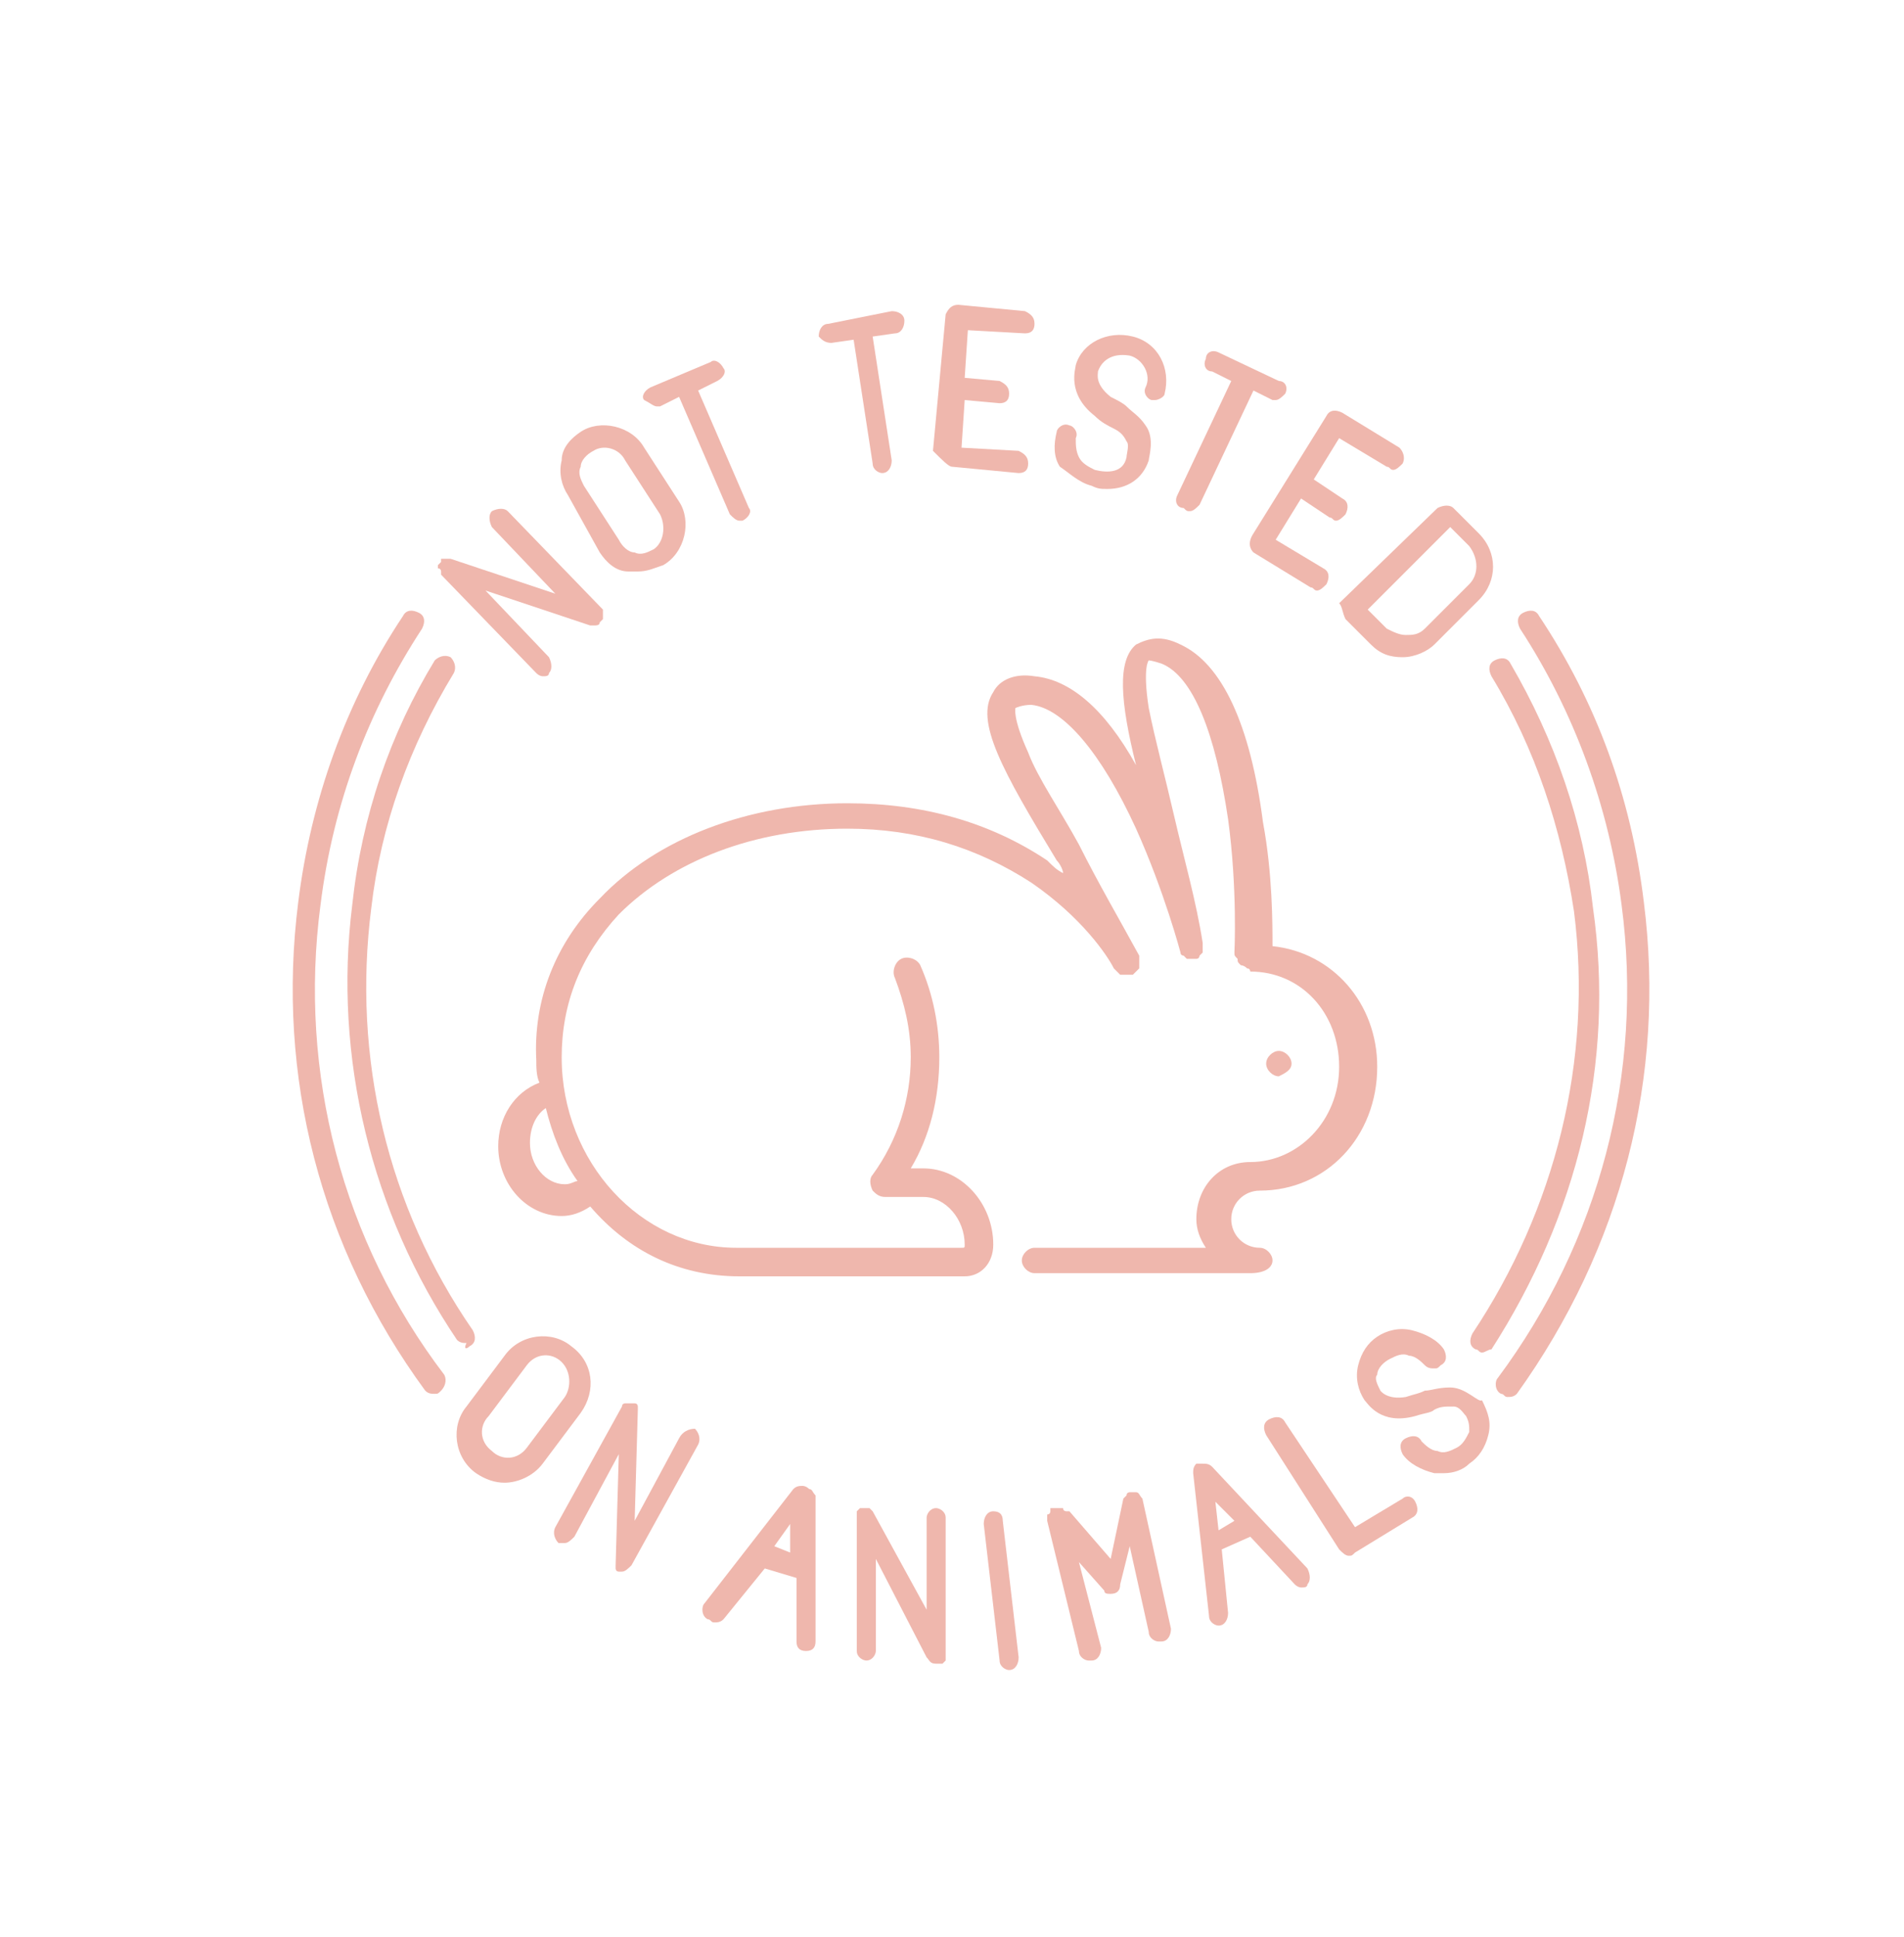 <?xml version="1.0" encoding="UTF-8"?> <svg xmlns="http://www.w3.org/2000/svg" width="60" height="61" viewBox="0 0 60 61" fill="none"> <g clip-path="url(#clip0_938_61985)"> <g clip-path="url(#clip1_938_61985)"> <mask id="mask0_938_61985" style="mask-type:luminance" maskUnits="userSpaceOnUse" x="-741" y="-2841" width="842" height="5449"> <path d="M100.9 -2841H-741V2607.4H100.9V-2841Z" fill="white"></path> </mask> <g mask="url(#mask0_938_61985)"> <mask id="mask1_938_61985" style="mask-type:luminance" maskUnits="userSpaceOnUse" x="-741" y="-2841" width="842" height="5449"> <path d="M100.9 -2841H-741V2607.3H100.9V-2841Z" fill="white"></path> </mask> <g mask="url(#mask1_938_61985)"> <g opacity="0.38"> <mask id="mask2_938_61985" style="mask-type:luminance" maskUnits="userSpaceOnUse" x="3" y="-54" width="52" height="198"> <path d="M54.7 -53.2H3.9V143.4H54.7V-53.2Z" fill="white"></path> </mask> <g mask="url(#mask2_938_61985)"> <path d="M40.1 39.7C40.1 39.5 39.9 39.3 39.7 39.3C39.2 39.3 38.8 38.9 38.8 38.4C38.8 37.9 39.2 37.5 39.7 37.5C41.8 37.5 43.4 35.8 43.4 33.6C43.4 31.6 42 30 40.1 29.8C40.1 29.1 40.1 27.5 39.8 25.9C39.4 22.8 38.5 20.9 37.2 20.3C36.6 20 36.2 20.1 35.8 20.3C35.2 20.8 35.3 22.1 35.8 24.1C34.8 22.3 33.7 21.4 32.6 21.3C32 21.2 31.5 21.4 31.3 21.8C30.7 22.7 31.6 24.3 33.3 27.1C33.4 27.2 33.5 27.4 33.5 27.5C33.3 27.4 33.2 27.3 33 27.1C31.2 25.9 29.1 25.3 26.7 25.3C23.6 25.3 20.7 26.4 18.9 28.3C17.5 29.7 16.8 31.5 16.9 33.4C16.9 33.6 16.9 33.9 17 34.1C16.2 34.4 15.7 35.2 15.7 36.1C15.7 37.3 16.6 38.3 17.7 38.3C18 38.3 18.3 38.2 18.6 38C19.8 39.4 21.4 40.2 23.3 40.2H30.4C30.9 40.2 31.3 39.8 31.3 39.2C31.3 37.9 30.3 36.8 29.1 36.8H28.7C29.3 35.8 29.6 34.6 29.6 33.3C29.6 32.3 29.4 31.3 29 30.4C28.9 30.2 28.6 30.1 28.4 30.2C28.2 30.3 28.1 30.6 28.2 30.8C28.5 31.6 28.7 32.4 28.7 33.3C28.7 34.6 28.3 35.9 27.5 37C27.4 37.1 27.4 37.3 27.5 37.5C27.6 37.6 27.7 37.7 27.9 37.7H29.1C29.8 37.7 30.4 38.4 30.4 39.2C30.4 39.3 30.4 39.3 30.3 39.3H23.2C20.2 39.3 17.7 36.6 17.7 33.3C17.7 31.6 18.3 30.1 19.5 28.8C21.2 27.1 23.8 26.1 26.7 26.1C28.9 26.1 30.8 26.7 32.5 27.8C34.1 28.9 34.9 30.1 35.1 30.5C35.2 30.6 35.2 30.6 35.3 30.7C35.3 30.7 35.3 30.7 35.4 30.7C35.4 30.7 35.4 30.7 35.5 30.7C35.6 30.7 35.6 30.7 35.7 30.7L35.8 30.6L35.9 30.5C35.9 30.4 35.9 30.4 35.9 30.3C35.9 30.2 35.9 30.2 35.9 30.1C35.3 29 34.6 27.8 34 26.6C33.4 25.5 32.7 24.5 32.4 23.7C31.9 22.6 32 22.3 32 22.3C32 22.3 32.2 22.2 32.5 22.2C33.5 22.3 34.7 23.7 35.8 26.1C36.7 28.1 37.2 30 37.2 30C37.2 30.1 37.3 30.1 37.3 30.1L37.4 30.2C37.4 30.2 37.5 30.2 37.6 30.2C37.7 30.2 37.7 30.2 37.7 30.2C37.8 30.2 37.8 30.1 37.8 30.1L37.9 30C37.9 30 37.9 29.9 37.9 29.8C37.9 29.7 37.9 29.7 37.9 29.7C37.7 28.4 37.3 27 37 25.7C36.7 24.4 36.4 23.3 36.2 22.3C36 21 36.2 20.8 36.2 20.8C36.2 20.8 36.3 20.8 36.6 20.9C37.6 21.3 38.3 23.1 38.7 25.8C39 28 38.9 30 38.9 30C38.9 30.1 38.9 30.1 39 30.2C39 30.3 39 30.3 39.1 30.4C39.1 30.4 39.2 30.4 39.3 30.5C39.4 30.5 39.4 30.6 39.4 30.6C41 30.6 42.2 31.9 42.2 33.6C42.2 35.3 40.9 36.6 39.4 36.6C38.4 36.6 37.7 37.4 37.7 38.4C37.7 38.7 37.8 39 38 39.3H32.6C32.4 39.3 32.2 39.5 32.2 39.7C32.2 39.9 32.4 40.1 32.6 40.1H39.4C39.9 40.1 40.1 39.9 40.1 39.7ZM18.2 37.2C18.1 37.2 18 37.3 17.8 37.3C17.2 37.3 16.7 36.7 16.7 36C16.7 35.5 16.9 35.1 17.2 34.9C17.4 35.7 17.7 36.5 18.2 37.2Z" fill="#D64127"></path> </g> <mask id="mask3_938_61985" style="mask-type:luminance" maskUnits="userSpaceOnUse" x="3" y="-54" width="52" height="198"> <path d="M54.7 -53.2H3.9V143.4H54.7V-53.2Z" fill="white"></path> </mask> <g mask="url(#mask3_938_61985)"> <path d="M40.7 33.5C40.7 33.3 40.5 33.1 40.3 33.1C40.1 33.1 39.9 33.3 39.9 33.5C39.9 33.7 40.1 33.9 40.3 33.9C40.5 33.8 40.7 33.7 40.7 33.5Z" fill="#D64127"></path> </g> <mask id="mask4_938_61985" style="mask-type:luminance" maskUnits="userSpaceOnUse" x="3" y="-54" width="52" height="198"> <path d="M54.7 -53.2H3.9V143.4H54.7V-53.2Z" fill="white"></path> </mask> <g mask="url(#mask4_938_61985)"> <path d="M18.9 17.4C19.1 17.7 19.4 18 19.8 18C19.9 18 20 18 20.1 18C20.4 18 20.6 17.9 20.9 17.8C21.6 17.4 21.8 16.4 21.4 15.8L20.3 14.1C19.9 13.4 18.9 13.2 18.3 13.6C18 13.8 17.7 14.1 17.7 14.5C17.6 14.9 17.7 15.3 17.9 15.6L18.9 17.4ZM19.7 14.5L20.8 16.2C21 16.6 20.9 17.1 20.6 17.3C20.4 17.4 20.2 17.5 20 17.4C19.8 17.4 19.6 17.2 19.5 17L18.4 15.3C18.3 15.1 18.2 14.9 18.3 14.7C18.3 14.5 18.5 14.3 18.7 14.2C19 14 19.5 14.1 19.7 14.5Z" fill="#D64127"></path> </g> <mask id="mask5_938_61985" style="mask-type:luminance" maskUnits="userSpaceOnUse" x="3" y="-54" width="52" height="198"> <path d="M54.7 -53.2H3.9V143.4H54.7V-53.2Z" fill="white"></path> </mask> <g mask="url(#mask5_938_61985)"> <path d="M13.9 18V18.1L16.9 21.2C17 21.3 17.1 21.3 17.1 21.3C17.2 21.3 17.3 21.3 17.3 21.2C17.4 21.1 17.4 20.9 17.3 20.7L15.3 18.6L18.6 19.7H18.7C18.8 19.7 18.9 19.7 18.9 19.6L19 19.5C19 19.5 19 19.5 19 19.4V19.3V19.2L16 16.1C15.9 16 15.7 16 15.5 16.1C15.4 16.2 15.4 16.4 15.5 16.6L17.5 18.7L14.2 17.6C14.2 17.6 14.2 17.6 14.1 17.6H14H13.9C13.9 17.6 13.9 17.6 13.9 17.7C13.9 17.7 13.9 17.7 13.8 17.8C13.8 17.8 13.8 17.8 13.8 17.9C13.9 17.9 13.9 18 13.9 18Z" fill="#D64127"></path> </g> <mask id="mask6_938_61985" style="mask-type:luminance" maskUnits="userSpaceOnUse" x="3" y="-54" width="52" height="198"> <path d="M54.7 -53.2H3.9V143.4H54.7V-53.2Z" fill="white"></path> </mask> <g mask="url(#mask6_938_61985)"> <path d="M20.7 12.8H20.8L21.4 12.5L23 16.2C23.1 16.3 23.2 16.4 23.3 16.4H23.4C23.6 16.3 23.7 16.1 23.6 16L22 12.3L22.6 12C22.8 11.9 22.9 11.7 22.8 11.6C22.7 11.4 22.5 11.3 22.4 11.4L20.5 12.2C20.3 12.3 20.2 12.5 20.3 12.6C20.5 12.7 20.6 12.8 20.7 12.8Z" fill="#D64127"></path> </g> <mask id="mask7_938_61985" style="mask-type:luminance" maskUnits="userSpaceOnUse" x="3" y="-54" width="52" height="198"> <path d="M54.7 -53.2H3.9V143.4H54.7V-53.2Z" fill="white"></path> </mask> <g mask="url(#mask7_938_61985)"> <path d="M30 14.7C30.1 14.7 30.1 14.7 30 14.7L32.1 14.9C32.3 14.9 32.4 14.8 32.4 14.6C32.4 14.4 32.3 14.3 32.1 14.2L30.3 14.1L30.4 12.6L31.5 12.7C31.7 12.7 31.8 12.6 31.8 12.4C31.8 12.2 31.7 12.1 31.5 12L30.4 11.9L30.5 10.4L32.3 10.5C32.5 10.5 32.6 10.4 32.6 10.2C32.6 10 32.5 9.9 32.3 9.8L30.2 9.6C30 9.6 29.9 9.7 29.8 9.9L29.4 14.2C29.7 14.5 29.9 14.7 30 14.7Z" fill="#D64127"></path> </g> <mask id="mask8_938_61985" style="mask-type:luminance" maskUnits="userSpaceOnUse" x="3" y="-54" width="52" height="198"> <path d="M54.7 -53.2H3.9V143.4H54.7V-53.2Z" fill="white"></path> </mask> <g mask="url(#mask8_938_61985)"> <path d="M39.5 17.4L41.3 18.5C41.4 18.5 41.4 18.6 41.5 18.6C41.6 18.6 41.7 18.5 41.8 18.4C41.9 18.2 41.9 18 41.7 17.9L40.2 17L41 15.7L41.9 16.3C42 16.3 42 16.4 42.1 16.4C42.2 16.4 42.3 16.3 42.4 16.2C42.5 16 42.5 15.8 42.3 15.7L41.4 15.1L42.2 13.8L43.7 14.7C43.8 14.7 43.8 14.8 43.9 14.8C44 14.8 44.1 14.7 44.2 14.6C44.3 14.4 44.2 14.2 44.1 14.1L42.3 13C42.1 12.9 41.9 12.9 41.8 13.1L39.5 16.8C39.3 17.1 39.4 17.3 39.5 17.4Z" fill="#D64127"></path> </g> <mask id="mask9_938_61985" style="mask-type:luminance" maskUnits="userSpaceOnUse" x="3" y="-54" width="52" height="198"> <path d="M54.7 -53.2H3.9V143.4H54.7V-53.2Z" fill="white"></path> </mask> <g mask="url(#mask9_938_61985)"> <path d="M42.4 19.5L43.2 20.3C43.5 20.6 43.8 20.7 44.2 20.7C44.6 20.7 45 20.5 45.2 20.3L46.6 18.9C47.2 18.3 47.2 17.4 46.6 16.8L45.8 16C45.7 15.9 45.5 15.9 45.3 16L42.2 19C42.3 19.1 42.3 19.3 42.4 19.5ZM46.3 18.4L44.9 19.8C44.7 20 44.5 20 44.3 20C44.1 20 43.9 19.9 43.7 19.8L43.1 19.2L45.7 16.6L46.3 17.2C46.6 17.6 46.6 18.1 46.3 18.4Z" fill="#D64127"></path> </g> <mask id="mask10_938_61985" style="mask-type:luminance" maskUnits="userSpaceOnUse" x="3" y="-54" width="52" height="198"> <path d="M54.7 -53.2H3.9V143.4H54.7V-53.2Z" fill="white"></path> </mask> <g mask="url(#mask10_938_61985)"> <path d="M37.5 16.1C37.6 16.1 37.7 16 37.8 15.9L39.5 12.3L40.1 12.6H40.2C40.3 12.6 40.4 12.5 40.5 12.4C40.6 12.2 40.5 12 40.3 12L38.4 11.1C38.2 11 38 11.1 38 11.3C37.9 11.5 38 11.7 38.2 11.7L38.8 12L37.1 15.6C37 15.8 37.1 16 37.3 16C37.4 16.1 37.4 16.1 37.5 16.1Z" fill="#D64127"></path> </g> <mask id="mask11_938_61985" style="mask-type:luminance" maskUnits="userSpaceOnUse" x="3" y="-54" width="52" height="198"> <path d="M54.7 -53.2H3.9V143.4H54.7V-53.2Z" fill="white"></path> </mask> <g mask="url(#mask11_938_61985)"> <path d="M26.2 10.8L26.9 10.7L27.5 14.6C27.5 14.8 27.7 14.9 27.8 14.9C28 14.9 28.1 14.7 28.1 14.5L27.5 10.6L28.2 10.5C28.4 10.5 28.5 10.3 28.5 10.1C28.5 9.9 28.3 9.8 28.1 9.8L27.1 10L26.1 10.2C25.9 10.2 25.8 10.4 25.8 10.6C25.9 10.7 26 10.8 26.2 10.8Z" fill="#D64127"></path> </g> <mask id="mask12_938_61985" style="mask-type:luminance" maskUnits="userSpaceOnUse" x="3" y="-54" width="52" height="198"> <path d="M54.7 -53.2H3.9V143.4H54.7V-53.2Z" fill="white"></path> </mask> <g mask="url(#mask12_938_61985)"> <path d="M34.4 15.3C34.6 15.4 34.7 15.4 34.9 15.4C35.5 15.4 36 15.1 36.2 14.5C36.2 14.4 36.4 13.8 36.1 13.4C35.9 13.1 35.7 13 35.5 12.8C35.4 12.7 35.2 12.6 35 12.5C34.5 12.1 34.6 11.8 34.6 11.7C34.7 11.4 35 11.1 35.6 11.2C36 11.3 36.3 11.8 36.1 12.2C36 12.4 36.2 12.6 36.3 12.6H36.4C36.5 12.6 36.7 12.5 36.7 12.4C36.9 11.6 36.5 10.8 35.7 10.6C34.9 10.4 34.1 10.8 33.9 11.5C33.9 11.6 33.6 12.4 34.5 13.1C34.7 13.3 34.9 13.4 35.1 13.5C35.3 13.6 35.4 13.7 35.5 13.9C35.6 14 35.5 14.3 35.5 14.4C35.4 14.9 34.9 14.9 34.5 14.8C34.3 14.7 34.1 14.6 34 14.4C33.9 14.2 33.9 14 33.9 13.8C34 13.6 33.8 13.4 33.7 13.4C33.5 13.3 33.3 13.5 33.3 13.6C33.2 14 33.2 14.4 33.4 14.7C33.7 14.9 34 15.2 34.4 15.3Z" fill="#D64127"></path> </g> <mask id="mask13_938_61985" style="mask-type:luminance" maskUnits="userSpaceOnUse" x="3" y="-54" width="52" height="198"> <path d="M54.7 -53.2H3.9V143.4H54.7V-53.2Z" fill="white"></path> </mask> <g mask="url(#mask13_938_61985)"> <path d="M14.8 42.4C15 42.3 15 42.1 14.9 41.9C12.2 38 11.1 33.3 11.7 28.6C12 26 12.9 23.5 14.3 21.2C14.4 21 14.3 20.8 14.2 20.7C14 20.6 13.8 20.7 13.7 20.8C12.3 23.1 11.4 25.7 11.1 28.5C10.5 33.3 11.7 38.2 14.4 42.2C14.5 42.3 14.6 42.3 14.7 42.3C14.6 42.5 14.7 42.5 14.8 42.4Z" fill="#D64127"></path> </g> <mask id="mask14_938_61985" style="mask-type:luminance" maskUnits="userSpaceOnUse" x="3" y="-54" width="52" height="198"> <path d="M54.7 -53.2H3.9V143.4H54.7V-53.2Z" fill="white"></path> </mask> <g mask="url(#mask14_938_61985)"> <path d="M10.1 28.5C10.5 25.3 11.6 22.4 13.3 19.8C13.4 19.6 13.4 19.4 13.2 19.3C13 19.2 12.8 19.2 12.7 19.4C10.9 22.1 9.8 25.2 9.4 28.4C8.7 33.9 10.1 39.3 13.4 43.8C13.5 43.9 13.6 43.9 13.7 43.9C13.8 43.9 13.8 43.9 13.9 43.8C14 43.7 14.1 43.5 14 43.3C10.8 39.1 9.4 33.8 10.1 28.5Z" fill="#D64127"></path> </g> <mask id="mask15_938_61985" style="mask-type:luminance" maskUnits="userSpaceOnUse" x="3" y="-54" width="52" height="198"> <path d="M54.7 -53.2H3.9V143.4H54.7V-53.2Z" fill="white"></path> </mask> <g mask="url(#mask15_938_61985)"> <path d="M50.2 28.6C49.9 25.9 49 23.3 47.6 20.9C47.5 20.7 47.3 20.7 47.1 20.8C46.9 20.9 46.9 21.1 47 21.3C48.4 23.6 49.2 26.1 49.6 28.7C50.2 33.4 49 38.1 46.4 42C46.3 42.2 46.3 42.4 46.5 42.5C46.6 42.5 46.6 42.6 46.7 42.6C46.8 42.6 46.9 42.5 47 42.5C49.7 38.3 50.9 33.5 50.2 28.6Z" fill="#D64127"></path> </g> <mask id="mask16_938_61985" style="mask-type:luminance" maskUnits="userSpaceOnUse" x="3" y="-54" width="52" height="198"> <path d="M54.7 -53.2H3.9V143.4H54.7V-53.2Z" fill="white"></path> </mask> <g mask="url(#mask16_938_61985)"> <path d="M51.8 28.4C51.4 25.1 50.3 22.1 48.5 19.4C48.4 19.2 48.2 19.2 48 19.3C47.8 19.4 47.8 19.6 47.9 19.8C49.6 22.4 50.7 25.4 51.1 28.5C51.8 33.8 50.4 39.1 47.2 43.4C47.1 43.5 47.1 43.8 47.3 43.9C47.4 43.9 47.4 44 47.5 44C47.6 44 47.7 44 47.8 43.9C51.1 39.3 52.5 33.9 51.8 28.4Z" fill="#D64127"></path> </g> <mask id="mask17_938_61985" style="mask-type:luminance" maskUnits="userSpaceOnUse" x="3" y="-54" width="52" height="198"> <path d="M54.7 -53.2H3.9V143.4H54.7V-53.2Z" fill="white"></path> </mask> <g mask="url(#mask17_938_61985)"> <path d="M25.5 46.9C25.4 46.8 25.4 46.8 25.5 46.9C25.4 46.8 25.3 46.8 25.3 46.8C25.2 46.8 25.1 46.8 25 46.9L22.2 50.5C22.1 50.6 22.1 50.9 22.3 51C22.4 51 22.4 51.1 22.5 51.1C22.6 51.1 22.7 51.1 22.8 51L24.1 49.4L25.1 49.7V51.7C25.1 51.9 25.2 52 25.4 52C25.6 52 25.7 51.9 25.7 51.7V47.1C25.6 47 25.6 46.9 25.5 46.9ZM24.4 48.7L24.9 48V48.9L24.4 48.7Z" fill="#D64127"></path> </g> <mask id="mask18_938_61985" style="mask-type:luminance" maskUnits="userSpaceOnUse" x="3" y="-54" width="52" height="198"> <path d="M54.7 -53.2H3.9V143.4H54.7V-53.2Z" fill="white"></path> </mask> <g mask="url(#mask18_938_61985)"> <path d="M38.2 46.2C38.1 46.1 38 46.1 37.9 46.1H37.8H37.7C37.6 46.2 37.6 46.3 37.6 46.4L38.1 50.9C38.1 51.1 38.3 51.2 38.4 51.2C38.6 51.2 38.7 51 38.7 50.8L38.5 48.8L39.4 48.4L40.8 49.9C40.9 50 41 50 41 50C41.1 50 41.2 50 41.2 49.9C41.3 49.8 41.3 49.6 41.2 49.4L38.2 46.2ZM38.4 48.2L38.3 47.3L38.9 47.9L38.4 48.2Z" fill="#D64127"></path> </g> <mask id="mask19_938_61985" style="mask-type:luminance" maskUnits="userSpaceOnUse" x="3" y="-54" width="52" height="198"> <path d="M54.7 -53.2H3.9V143.4H54.7V-53.2Z" fill="white"></path> </mask> <g mask="url(#mask19_938_61985)"> <path d="M31.3 47.6C31.1 47.6 31 47.8 31 48L31.5 52.3C31.5 52.5 31.7 52.6 31.8 52.6C32 52.6 32.1 52.4 32.1 52.2L31.6 47.9C31.6 47.7 31.5 47.6 31.3 47.6Z" fill="#D64127"></path> </g> <mask id="mask20_938_61985" style="mask-type:luminance" maskUnits="userSpaceOnUse" x="3" y="-54" width="52" height="198"> <path d="M54.7 -53.2H3.9V143.4H54.7V-53.2Z" fill="white"></path> </mask> <g mask="url(#mask20_938_61985)"> <path d="M18 42.4C17.4 41.9 16.4 42 15.9 42.7L14.7 44.3C14.2 44.9 14.3 45.9 15 46.4C15.3 46.6 15.6 46.7 15.9 46.7C16.3 46.7 16.8 46.5 17.1 46.1L18.3 44.5C18.8 43.8 18.7 42.9 18 42.4ZM17.8 44L16.6 45.6C16.3 46 15.8 46 15.5 45.7C15.1 45.4 15.1 44.9 15.4 44.6L16.6 43C16.9 42.6 17.4 42.6 17.7 42.9C18 43.2 18 43.7 17.8 44Z" fill="#D64127"></path> </g> <mask id="mask21_938_61985" style="mask-type:luminance" maskUnits="userSpaceOnUse" x="3" y="-54" width="52" height="198"> <path d="M54.7 -53.2H3.9V143.4H54.7V-53.2Z" fill="white"></path> </mask> <g mask="url(#mask21_938_61985)"> <path d="M21.4 45.3L20 47.9L20.1 44.4V44.3C20.1 44.3 20.1 44.2 20 44.2H19.9C19.9 44.2 19.9 44.2 19.8 44.2H19.7C19.7 44.2 19.6 44.2 19.6 44.3L17.5 48.1C17.4 48.3 17.5 48.5 17.6 48.6C17.7 48.6 17.7 48.6 17.8 48.6C17.9 48.6 18 48.5 18.1 48.4L19.5 45.8L19.4 49.3V49.4C19.4 49.4 19.4 49.5 19.5 49.5H19.6C19.7 49.5 19.8 49.4 19.9 49.3L22 45.5C22.1 45.3 22 45.1 21.9 45C21.7 45 21.5 45.1 21.4 45.3Z" fill="#D64127"></path> </g> <mask id="mask22_938_61985" style="mask-type:luminance" maskUnits="userSpaceOnUse" x="3" y="-54" width="52" height="198"> <path d="M54.7 -53.2H3.9V143.4H54.7V-53.2Z" fill="white"></path> </mask> <g mask="url(#mask22_938_61985)"> <path d="M29.8 47.8C29.8 47.6 29.6 47.5 29.5 47.5C29.3 47.5 29.2 47.7 29.2 47.8V50.7L27.5 47.6L27.4 47.5H27.3C27.3 47.5 27.3 47.5 27.2 47.5H27.1L27 47.6V47.7V52C27 52.2 27.2 52.3 27.3 52.3C27.5 52.3 27.6 52.1 27.6 52V49.1L29.2 52.2C29.3 52.3 29.3 52.4 29.5 52.4C29.6 52.4 29.6 52.4 29.7 52.4L29.8 52.3V52.2V47.8Z" fill="#D64127"></path> </g> <mask id="mask23_938_61985" style="mask-type:luminance" maskUnits="userSpaceOnUse" x="3" y="-54" width="52" height="198"> <path d="M54.7 -53.2H3.9V143.4H54.7V-53.2Z" fill="white"></path> </mask> <g mask="url(#mask23_938_61985)"> <path d="M44.2 47.2L42.7 48.1L40.5 44.8C40.4 44.6 40.2 44.6 40 44.7C39.8 44.8 39.8 45 39.9 45.2L42.2 48.8C42.3 48.9 42.4 49 42.5 49C42.6 49 42.6 49 42.7 48.9L44.5 47.8C44.7 47.7 44.7 47.5 44.6 47.3C44.5 47.1 44.3 47.1 44.2 47.2Z" fill="#D64127"></path> </g> <mask id="mask24_938_61985" style="mask-type:luminance" maskUnits="userSpaceOnUse" x="3" y="-54" width="52" height="198"> <path d="M54.7 -53.2H3.9V143.4H54.7V-53.2Z" fill="white"></path> </mask> <g mask="url(#mask24_938_61985)"> <path d="M36 47.2C36 47.1 36 47.1 36 47.2C35.9 47.1 35.9 47 35.8 47H35.7C35.7 47 35.7 47 35.6 47C35.6 47 35.5 47 35.5 47.1L35.4 47.2L35 49.1L33.7 47.6C33.7 47.6 33.7 47.6 33.6 47.6C33.6 47.6 33.5 47.6 33.5 47.5H33.4C33.4 47.5 33.4 47.5 33.3 47.5C33.3 47.5 33.3 47.5 33.2 47.5H33.1C33.1 47.5 33.1 47.5 33.1 47.6C33.1 47.6 33.1 47.7 33 47.7V47.8C33 47.8 33 47.8 33 47.9L34 52C34 52.2 34.2 52.3 34.3 52.3H34.4C34.6 52.3 34.7 52.1 34.7 51.9L34 49.2L34.8 50.1C34.8 50.2 34.9 50.2 35 50.2C35.2 50.2 35.3 50.1 35.3 49.9L35.6 48.7L36.2 51.4C36.2 51.6 36.4 51.7 36.5 51.7H36.6C36.8 51.7 36.9 51.5 36.9 51.3L36 47.2Z" fill="#D64127"></path> </g> <mask id="mask25_938_61985" style="mask-type:luminance" maskUnits="userSpaceOnUse" x="3" y="-54" width="52" height="198"> <path d="M54.7 -53.2H3.9V143.4H54.7V-53.2Z" fill="white"></path> </mask> <g mask="url(#mask25_938_61985)"> <path d="M45.7 43.7C45.3 43.7 45.1 43.8 44.9 43.8C44.7 43.9 44.6 43.9 44.3 44C43.7 44.1 43.5 43.8 43.5 43.8C43.4 43.6 43.3 43.4 43.4 43.3C43.4 43.1 43.6 42.9 43.8 42.8C44 42.7 44.2 42.6 44.4 42.7C44.6 42.7 44.8 42.9 44.9 43C45 43.1 45.1 43.1 45.2 43.1C45.3 43.1 45.3 43.1 45.4 43C45.6 42.9 45.6 42.7 45.5 42.5C45.3 42.2 44.9 42 44.5 41.9C44.1 41.8 43.7 41.9 43.4 42.1C43.1 42.3 42.9 42.6 42.8 43C42.7 43.4 42.8 43.8 43 44.1C43.1 44.2 43.5 44.9 44.6 44.6C44.9 44.5 45.1 44.5 45.2 44.4C45.4 44.3 45.5 44.3 45.8 44.3C46 44.3 46.1 44.5 46.2 44.6C46.3 44.8 46.3 44.9 46.3 45.1C46.2 45.3 46.1 45.5 45.9 45.6C45.7 45.7 45.5 45.8 45.3 45.7C45.1 45.7 44.9 45.5 44.8 45.4C44.7 45.2 44.5 45.2 44.3 45.3C44.1 45.4 44.1 45.6 44.2 45.8C44.4 46.1 44.8 46.3 45.2 46.4C45.3 46.4 45.4 46.4 45.5 46.4C45.8 46.4 46.1 46.3 46.3 46.1C46.6 45.9 46.8 45.6 46.9 45.2C47 44.8 46.9 44.5 46.7 44.1C46.6 44.2 46.2 43.7 45.7 43.7Z" fill="#D64127"></path> </g> </g> </g> </g> </g> </g> <defs> <clipPath id="clip0_938_61985"> <rect width="51" height="50" fill="white" transform="translate(4 7)"></rect> </clipPath> <clipPath id="clip1_938_61985"> <rect width="841.9" height="5448.3" fill="white" transform="translate(-741 -2841)"></rect> </clipPath> </defs> </svg> 